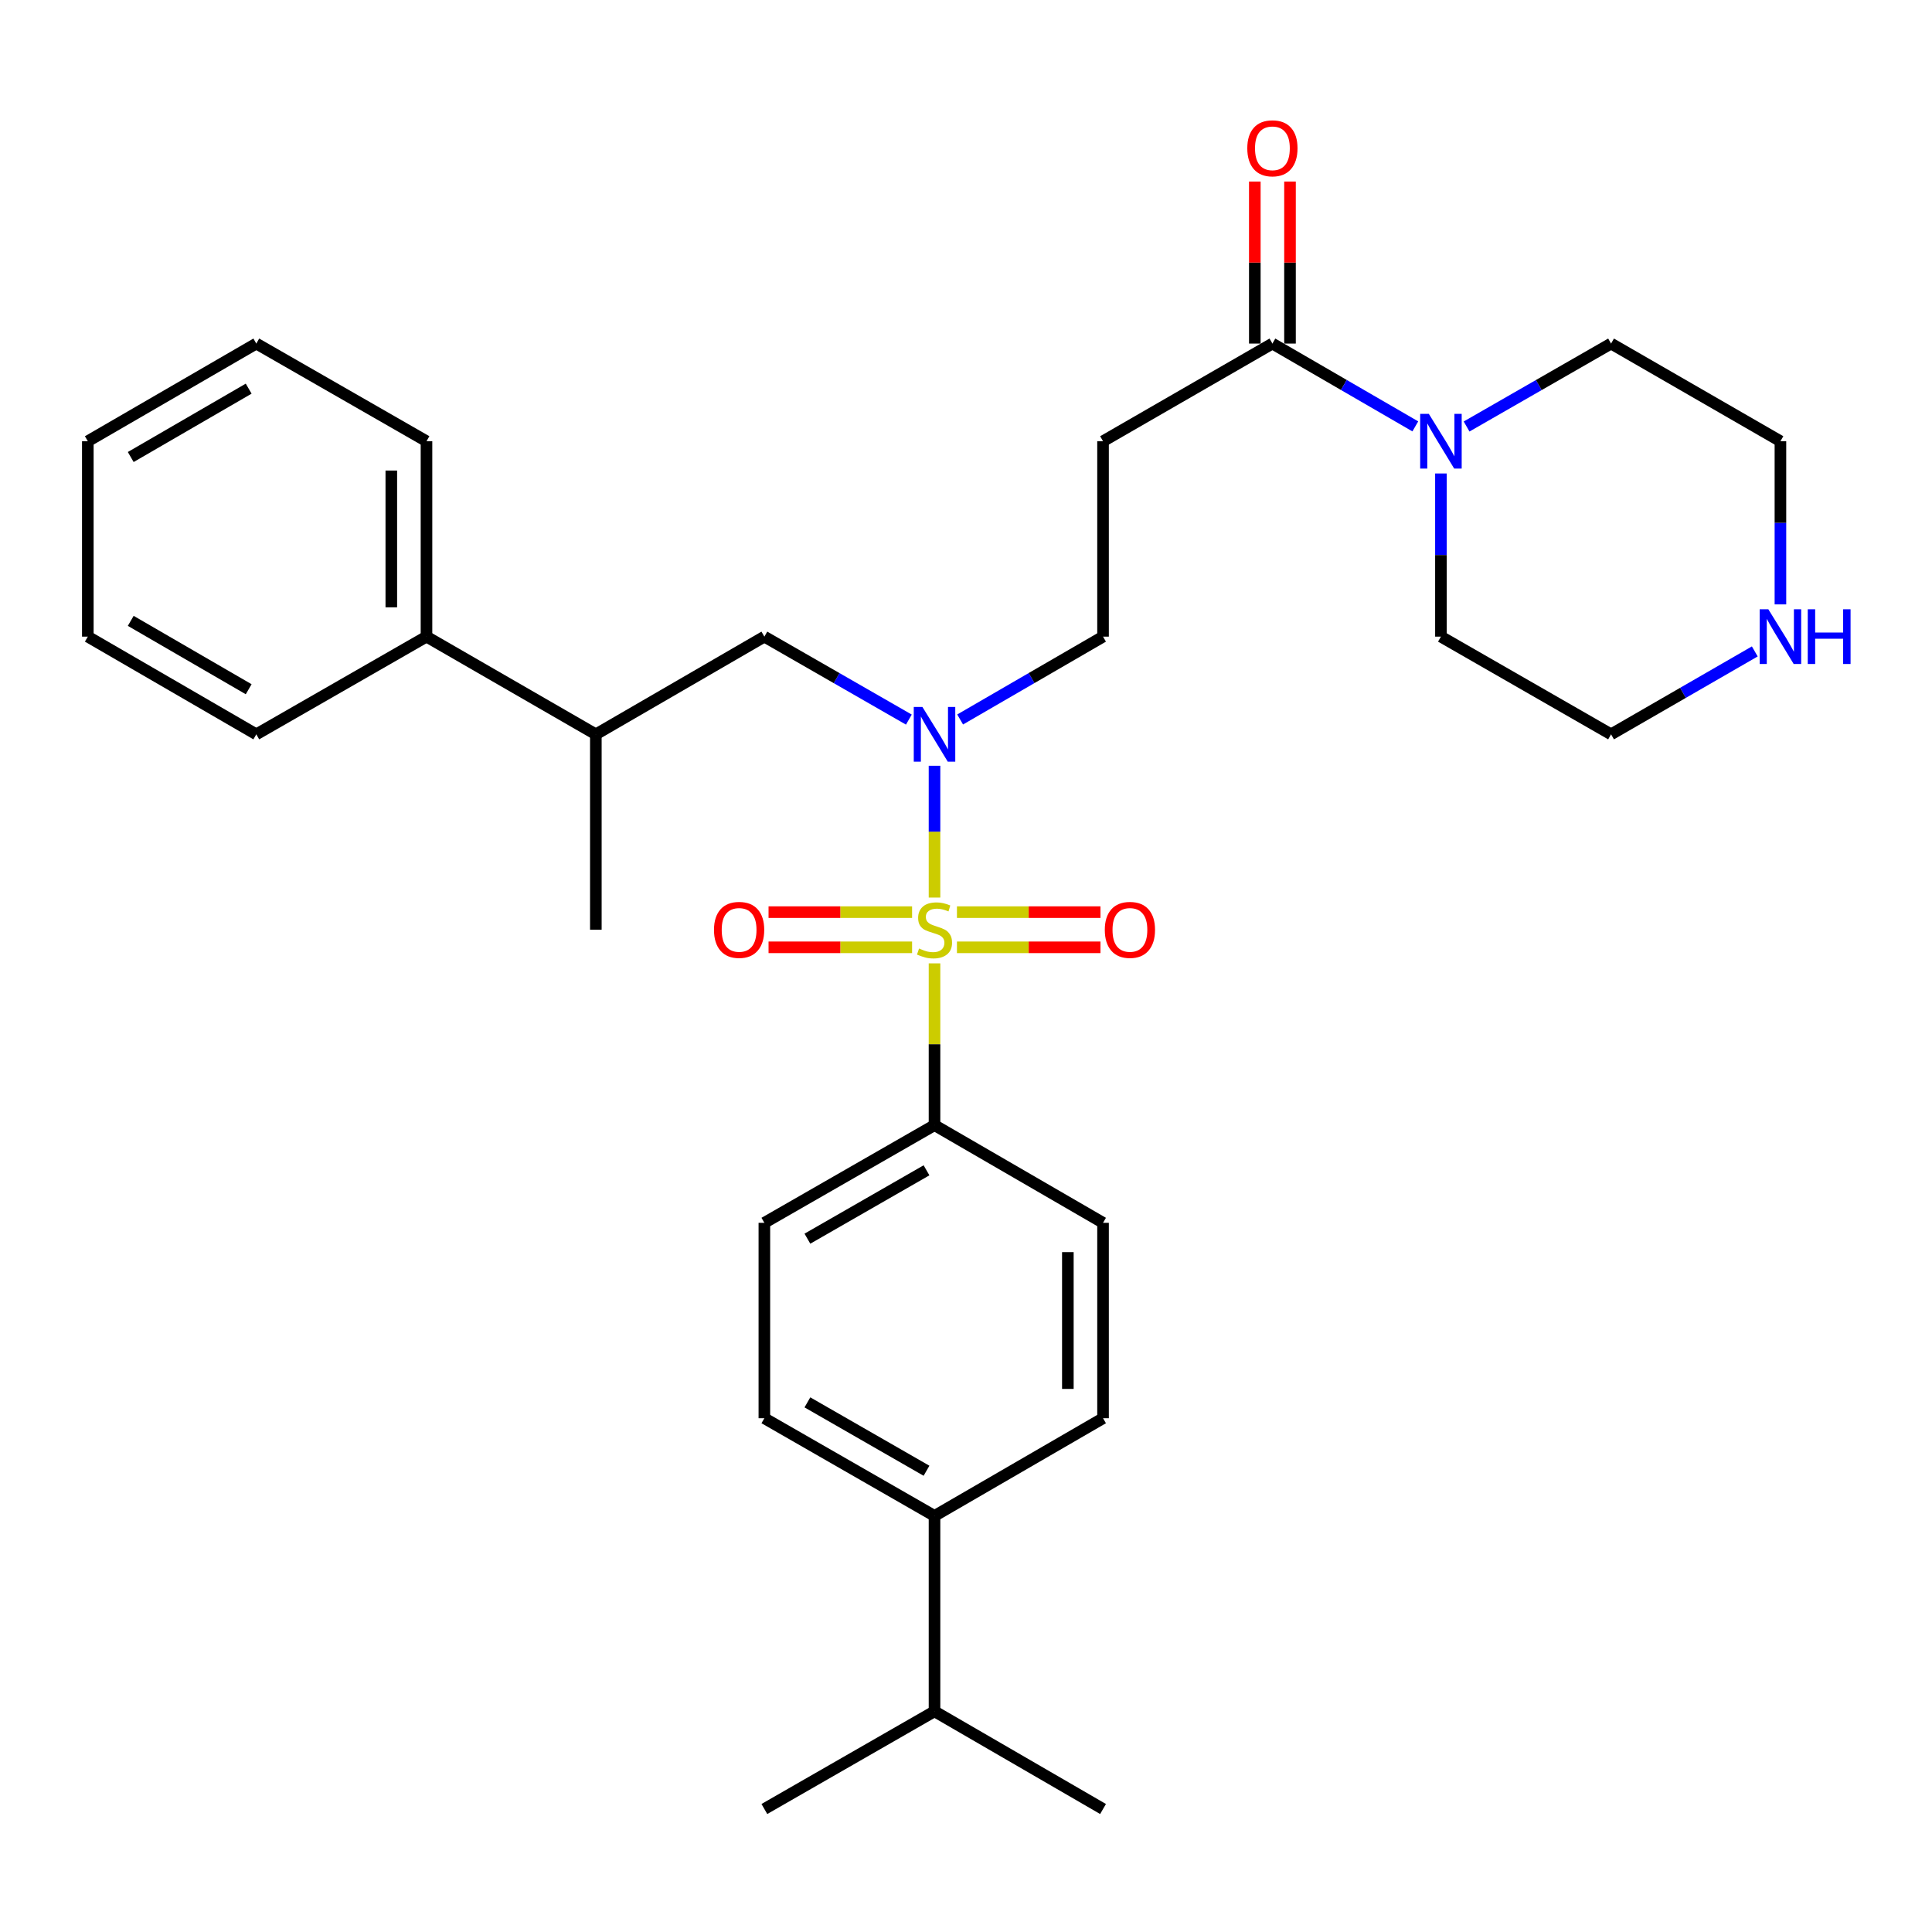 <?xml version='1.0' encoding='iso-8859-1'?>
<svg version='1.1' baseProfile='full'
              xmlns='http://www.w3.org/2000/svg'
                      xmlns:rdkit='http://www.rdkit.org/xml'
                      xmlns:xlink='http://www.w3.org/1999/xlink'
                  xml:space='preserve'
width='1000px' height='1000px' viewBox='0 0 1000 1000'>
<!-- END OF HEADER -->
<rect style='opacity:1.0;fill:#FFFFFF;stroke:none' width='1000' height='1000' x='0' y='0'> </rect>
<path class='bond-0' d='M 483.703,464.578 L 483.703,430.468' style='fill:none;fill-rule:evenodd;stroke:#CCCC00;stroke-width:6px;stroke-linecap:butt;stroke-linejoin:miter;stroke-opacity:1' />
<path class='bond-0' d='M 483.703,430.468 L 483.703,396.359' style='fill:none;fill-rule:evenodd;stroke:#0000FF;stroke-width:6px;stroke-linecap:butt;stroke-linejoin:miter;stroke-opacity:1' />
<path class='bond-4' d='M 483.703,498.635 L 483.703,540.506' style='fill:none;fill-rule:evenodd;stroke:#CCCC00;stroke-width:6px;stroke-linecap:butt;stroke-linejoin:miter;stroke-opacity:1' />
<path class='bond-4' d='M 483.703,540.506 L 483.703,582.376' style='fill:none;fill-rule:evenodd;stroke:#000000;stroke-width:6px;stroke-linecap:butt;stroke-linejoin:miter;stroke-opacity:1' />
<path class='bond-6' d='M 495.312,490.332 L 532.458,490.332' style='fill:none;fill-rule:evenodd;stroke:#CCCC00;stroke-width:6px;stroke-linecap:butt;stroke-linejoin:miter;stroke-opacity:1' />
<path class='bond-6' d='M 532.458,490.332 L 569.605,490.332' style='fill:none;fill-rule:evenodd;stroke:#FF0000;stroke-width:6px;stroke-linecap:butt;stroke-linejoin:miter;stroke-opacity:1' />
<path class='bond-6' d='M 495.312,472.121 L 532.458,472.121' style='fill:none;fill-rule:evenodd;stroke:#CCCC00;stroke-width:6px;stroke-linecap:butt;stroke-linejoin:miter;stroke-opacity:1' />
<path class='bond-6' d='M 532.458,472.121 L 569.605,472.121' style='fill:none;fill-rule:evenodd;stroke:#FF0000;stroke-width:6px;stroke-linecap:butt;stroke-linejoin:miter;stroke-opacity:1' />
<path class='bond-7' d='M 472.095,472.121 L 434.948,472.121' style='fill:none;fill-rule:evenodd;stroke:#CCCC00;stroke-width:6px;stroke-linecap:butt;stroke-linejoin:miter;stroke-opacity:1' />
<path class='bond-7' d='M 434.948,472.121 L 397.802,472.121' style='fill:none;fill-rule:evenodd;stroke:#FF0000;stroke-width:6px;stroke-linecap:butt;stroke-linejoin:miter;stroke-opacity:1' />
<path class='bond-7' d='M 472.095,490.332 L 434.948,490.332' style='fill:none;fill-rule:evenodd;stroke:#CCCC00;stroke-width:6px;stroke-linecap:butt;stroke-linejoin:miter;stroke-opacity:1' />
<path class='bond-7' d='M 434.948,490.332 L 397.802,490.332' style='fill:none;fill-rule:evenodd;stroke:#FF0000;stroke-width:6px;stroke-linecap:butt;stroke-linejoin:miter;stroke-opacity:1' />
<path class='bond-5' d='M 470.424,372.463 L 433.029,350.992' style='fill:none;fill-rule:evenodd;stroke:#0000FF;stroke-width:6px;stroke-linecap:butt;stroke-linejoin:miter;stroke-opacity:1' />
<path class='bond-5' d='M 433.029,350.992 L 395.635,329.522' style='fill:none;fill-rule:evenodd;stroke:#000000;stroke-width:6px;stroke-linecap:butt;stroke-linejoin:miter;stroke-opacity:1' />
<path class='bond-8' d='M 496.964,372.4 L 533.948,350.961' style='fill:none;fill-rule:evenodd;stroke:#0000FF;stroke-width:6px;stroke-linecap:butt;stroke-linejoin:miter;stroke-opacity:1' />
<path class='bond-8' d='M 533.948,350.961 L 570.932,329.522' style='fill:none;fill-rule:evenodd;stroke:#000000;stroke-width:6px;stroke-linecap:butt;stroke-linejoin:miter;stroke-opacity:1' />
<path class='bond-1' d='M 658.596,177.827 L 570.932,228.382' style='fill:none;fill-rule:evenodd;stroke:#000000;stroke-width:6px;stroke-linecap:butt;stroke-linejoin:miter;stroke-opacity:1' />
<path class='bond-2' d='M 658.596,177.827 L 695.58,199.262' style='fill:none;fill-rule:evenodd;stroke:#000000;stroke-width:6px;stroke-linecap:butt;stroke-linejoin:miter;stroke-opacity:1' />
<path class='bond-2' d='M 695.58,199.262 L 732.564,220.697' style='fill:none;fill-rule:evenodd;stroke:#0000FF;stroke-width:6px;stroke-linecap:butt;stroke-linejoin:miter;stroke-opacity:1' />
<path class='bond-11' d='M 667.701,177.827 L 667.701,135.897' style='fill:none;fill-rule:evenodd;stroke:#000000;stroke-width:6px;stroke-linecap:butt;stroke-linejoin:miter;stroke-opacity:1' />
<path class='bond-11' d='M 667.701,135.897 L 667.701,93.966' style='fill:none;fill-rule:evenodd;stroke:#FF0000;stroke-width:6px;stroke-linecap:butt;stroke-linejoin:miter;stroke-opacity:1' />
<path class='bond-11' d='M 649.491,177.827 L 649.491,135.897' style='fill:none;fill-rule:evenodd;stroke:#000000;stroke-width:6px;stroke-linecap:butt;stroke-linejoin:miter;stroke-opacity:1' />
<path class='bond-11' d='M 649.491,135.897 L 649.491,93.966' style='fill:none;fill-rule:evenodd;stroke:#FF0000;stroke-width:6px;stroke-linecap:butt;stroke-linejoin:miter;stroke-opacity:1' />
<path class='bond-19' d='M 759.103,220.759 L 796.493,199.293' style='fill:none;fill-rule:evenodd;stroke:#0000FF;stroke-width:6px;stroke-linecap:butt;stroke-linejoin:miter;stroke-opacity:1' />
<path class='bond-19' d='M 796.493,199.293 L 833.883,177.827' style='fill:none;fill-rule:evenodd;stroke:#000000;stroke-width:6px;stroke-linecap:butt;stroke-linejoin:miter;stroke-opacity:1' />
<path class='bond-20' d='M 745.825,245.071 L 745.825,287.296' style='fill:none;fill-rule:evenodd;stroke:#0000FF;stroke-width:6px;stroke-linecap:butt;stroke-linejoin:miter;stroke-opacity:1' />
<path class='bond-20' d='M 745.825,287.296 L 745.825,329.522' style='fill:none;fill-rule:evenodd;stroke:#000000;stroke-width:6px;stroke-linecap:butt;stroke-linejoin:miter;stroke-opacity:1' />
<path class='bond-3' d='M 570.932,228.382 L 570.932,329.522' style='fill:none;fill-rule:evenodd;stroke:#000000;stroke-width:6px;stroke-linecap:butt;stroke-linejoin:miter;stroke-opacity:1' />
<path class='bond-13' d='M 483.703,582.376 L 570.932,632.931' style='fill:none;fill-rule:evenodd;stroke:#000000;stroke-width:6px;stroke-linecap:butt;stroke-linejoin:miter;stroke-opacity:1' />
<path class='bond-14' d='M 483.703,582.376 L 395.635,632.931' style='fill:none;fill-rule:evenodd;stroke:#000000;stroke-width:6px;stroke-linecap:butt;stroke-linejoin:miter;stroke-opacity:1' />
<path class='bond-14' d='M 479.559,605.753 L 417.911,641.141' style='fill:none;fill-rule:evenodd;stroke:#000000;stroke-width:6px;stroke-linecap:butt;stroke-linejoin:miter;stroke-opacity:1' />
<path class='bond-9' d='M 395.635,329.522 L 308.406,380.087' style='fill:none;fill-rule:evenodd;stroke:#000000;stroke-width:6px;stroke-linecap:butt;stroke-linejoin:miter;stroke-opacity:1' />
<path class='bond-17' d='M 308.406,380.087 L 220.752,329.522' style='fill:none;fill-rule:evenodd;stroke:#000000;stroke-width:6px;stroke-linecap:butt;stroke-linejoin:miter;stroke-opacity:1' />
<path class='bond-23' d='M 308.406,380.087 L 308.406,481.226' style='fill:none;fill-rule:evenodd;stroke:#000000;stroke-width:6px;stroke-linecap:butt;stroke-linejoin:miter;stroke-opacity:1' />
<path class='bond-10' d='M 908.277,337.176 L 871.08,358.631' style='fill:none;fill-rule:evenodd;stroke:#0000FF;stroke-width:6px;stroke-linecap:butt;stroke-linejoin:miter;stroke-opacity:1' />
<path class='bond-10' d='M 871.08,358.631 L 833.883,380.087' style='fill:none;fill-rule:evenodd;stroke:#000000;stroke-width:6px;stroke-linecap:butt;stroke-linejoin:miter;stroke-opacity:1' />
<path class='bond-32' d='M 921.547,312.833 L 921.547,270.608' style='fill:none;fill-rule:evenodd;stroke:#0000FF;stroke-width:6px;stroke-linecap:butt;stroke-linejoin:miter;stroke-opacity:1' />
<path class='bond-32' d='M 921.547,270.608 L 921.547,228.382' style='fill:none;fill-rule:evenodd;stroke:#000000;stroke-width:6px;stroke-linecap:butt;stroke-linejoin:miter;stroke-opacity:1' />
<path class='bond-12' d='M 483.703,784.635 L 395.635,734.071' style='fill:none;fill-rule:evenodd;stroke:#000000;stroke-width:6px;stroke-linecap:butt;stroke-linejoin:miter;stroke-opacity:1' />
<path class='bond-12' d='M 479.56,761.258 L 417.912,725.863' style='fill:none;fill-rule:evenodd;stroke:#000000;stroke-width:6px;stroke-linecap:butt;stroke-linejoin:miter;stroke-opacity:1' />
<path class='bond-18' d='M 483.703,784.635 L 483.703,885.775' style='fill:none;fill-rule:evenodd;stroke:#000000;stroke-width:6px;stroke-linecap:butt;stroke-linejoin:miter;stroke-opacity:1' />
<path class='bond-31' d='M 483.703,784.635 L 570.932,734.071' style='fill:none;fill-rule:evenodd;stroke:#000000;stroke-width:6px;stroke-linecap:butt;stroke-linejoin:miter;stroke-opacity:1' />
<path class='bond-15' d='M 570.932,632.931 L 570.932,734.071' style='fill:none;fill-rule:evenodd;stroke:#000000;stroke-width:6px;stroke-linecap:butt;stroke-linejoin:miter;stroke-opacity:1' />
<path class='bond-15' d='M 552.721,648.102 L 552.721,718.9' style='fill:none;fill-rule:evenodd;stroke:#000000;stroke-width:6px;stroke-linecap:butt;stroke-linejoin:miter;stroke-opacity:1' />
<path class='bond-16' d='M 395.635,632.931 L 395.635,734.071' style='fill:none;fill-rule:evenodd;stroke:#000000;stroke-width:6px;stroke-linecap:butt;stroke-linejoin:miter;stroke-opacity:1' />
<path class='bond-24' d='M 220.752,329.522 L 220.752,228.382' style='fill:none;fill-rule:evenodd;stroke:#000000;stroke-width:6px;stroke-linecap:butt;stroke-linejoin:miter;stroke-opacity:1' />
<path class='bond-24' d='M 202.541,314.351 L 202.541,243.553' style='fill:none;fill-rule:evenodd;stroke:#000000;stroke-width:6px;stroke-linecap:butt;stroke-linejoin:miter;stroke-opacity:1' />
<path class='bond-25' d='M 220.752,329.522 L 132.663,380.087' style='fill:none;fill-rule:evenodd;stroke:#000000;stroke-width:6px;stroke-linecap:butt;stroke-linejoin:miter;stroke-opacity:1' />
<path class='bond-26' d='M 483.703,885.775 L 570.932,936.34' style='fill:none;fill-rule:evenodd;stroke:#000000;stroke-width:6px;stroke-linecap:butt;stroke-linejoin:miter;stroke-opacity:1' />
<path class='bond-27' d='M 483.703,885.775 L 395.635,936.34' style='fill:none;fill-rule:evenodd;stroke:#000000;stroke-width:6px;stroke-linecap:butt;stroke-linejoin:miter;stroke-opacity:1' />
<path class='bond-21' d='M 833.883,177.827 L 921.547,228.382' style='fill:none;fill-rule:evenodd;stroke:#000000;stroke-width:6px;stroke-linecap:butt;stroke-linejoin:miter;stroke-opacity:1' />
<path class='bond-22' d='M 745.825,329.522 L 833.883,380.087' style='fill:none;fill-rule:evenodd;stroke:#000000;stroke-width:6px;stroke-linecap:butt;stroke-linejoin:miter;stroke-opacity:1' />
<path class='bond-29' d='M 220.752,228.382 L 132.663,177.827' style='fill:none;fill-rule:evenodd;stroke:#000000;stroke-width:6px;stroke-linecap:butt;stroke-linejoin:miter;stroke-opacity:1' />
<path class='bond-28' d='M 132.663,380.087 L 45.455,329.522' style='fill:none;fill-rule:evenodd;stroke:#000000;stroke-width:6px;stroke-linecap:butt;stroke-linejoin:miter;stroke-opacity:1' />
<path class='bond-28' d='M 128.716,356.748 L 67.67,321.353' style='fill:none;fill-rule:evenodd;stroke:#000000;stroke-width:6px;stroke-linecap:butt;stroke-linejoin:miter;stroke-opacity:1' />
<path class='bond-30' d='M 45.455,329.522 L 45.455,228.382' style='fill:none;fill-rule:evenodd;stroke:#000000;stroke-width:6px;stroke-linecap:butt;stroke-linejoin:miter;stroke-opacity:1' />
<path class='bond-33' d='M 132.663,177.827 L 45.455,228.382' style='fill:none;fill-rule:evenodd;stroke:#000000;stroke-width:6px;stroke-linecap:butt;stroke-linejoin:miter;stroke-opacity:1' />
<path class='bond-33' d='M 128.715,201.165 L 67.669,236.554' style='fill:none;fill-rule:evenodd;stroke:#000000;stroke-width:6px;stroke-linecap:butt;stroke-linejoin:miter;stroke-opacity:1' />
<path  class='atom-0' d='M 475.703 490.946
Q 476.023 491.066, 477.343 491.626
Q 478.663 492.186, 480.103 492.546
Q 481.583 492.866, 483.023 492.866
Q 485.703 492.866, 487.263 491.586
Q 488.823 490.266, 488.823 487.986
Q 488.823 486.426, 488.023 485.466
Q 487.263 484.506, 486.063 483.986
Q 484.863 483.466, 482.863 482.866
Q 480.343 482.106, 478.823 481.386
Q 477.343 480.666, 476.263 479.146
Q 475.223 477.626, 475.223 475.066
Q 475.223 471.506, 477.623 469.306
Q 480.063 467.106, 484.863 467.106
Q 488.143 467.106, 491.863 468.666
L 490.943 471.746
Q 487.543 470.346, 484.983 470.346
Q 482.223 470.346, 480.703 471.506
Q 479.183 472.626, 479.223 474.586
Q 479.223 476.106, 479.983 477.026
Q 480.783 477.946, 481.903 478.466
Q 483.063 478.986, 484.983 479.586
Q 487.543 480.386, 489.063 481.186
Q 490.583 481.986, 491.663 483.626
Q 492.783 485.226, 492.783 487.986
Q 492.783 491.906, 490.143 494.026
Q 487.543 496.106, 483.183 496.106
Q 480.663 496.106, 478.743 495.546
Q 476.863 495.026, 474.623 494.106
L 475.703 490.946
' fill='#CCCC00'/>
<path  class='atom-1' d='M 477.443 365.927
L 486.723 380.927
Q 487.643 382.407, 489.123 385.087
Q 490.603 387.767, 490.683 387.927
L 490.683 365.927
L 494.443 365.927
L 494.443 394.247
L 490.563 394.247
L 480.603 377.847
Q 479.443 375.927, 478.203 373.727
Q 477.003 371.527, 476.643 370.847
L 476.643 394.247
L 472.963 394.247
L 472.963 365.927
L 477.443 365.927
' fill='#0000FF'/>
<path  class='atom-3' d='M 739.565 214.222
L 748.845 229.222
Q 749.765 230.702, 751.245 233.382
Q 752.725 236.062, 752.805 236.222
L 752.805 214.222
L 756.565 214.222
L 756.565 242.542
L 752.685 242.542
L 742.725 226.142
Q 741.565 224.222, 740.325 222.022
Q 739.125 219.822, 738.765 219.142
L 738.765 242.542
L 735.085 242.542
L 735.085 214.222
L 739.565 214.222
' fill='#0000FF'/>
<path  class='atom-7' d='M 571.843 481.306
Q 571.843 474.506, 575.203 470.706
Q 578.563 466.906, 584.843 466.906
Q 591.123 466.906, 594.483 470.706
Q 597.843 474.506, 597.843 481.306
Q 597.843 488.186, 594.443 492.106
Q 591.043 495.986, 584.843 495.986
Q 578.603 495.986, 575.203 492.106
Q 571.843 488.226, 571.843 481.306
M 584.843 492.786
Q 589.163 492.786, 591.483 489.906
Q 593.843 486.986, 593.843 481.306
Q 593.843 475.746, 591.483 472.946
Q 589.163 470.106, 584.843 470.106
Q 580.523 470.106, 578.163 472.906
Q 575.843 475.706, 575.843 481.306
Q 575.843 487.026, 578.163 489.906
Q 580.523 492.786, 584.843 492.786
' fill='#FF0000'/>
<path  class='atom-8' d='M 369.563 481.306
Q 369.563 474.506, 372.923 470.706
Q 376.283 466.906, 382.563 466.906
Q 388.843 466.906, 392.203 470.706
Q 395.563 474.506, 395.563 481.306
Q 395.563 488.186, 392.163 492.106
Q 388.763 495.986, 382.563 495.986
Q 376.323 495.986, 372.923 492.106
Q 369.563 488.226, 369.563 481.306
M 382.563 492.786
Q 386.883 492.786, 389.203 489.906
Q 391.563 486.986, 391.563 481.306
Q 391.563 475.746, 389.203 472.946
Q 386.883 470.106, 382.563 470.106
Q 378.243 470.106, 375.883 472.906
Q 373.563 475.706, 373.563 481.306
Q 373.563 487.026, 375.883 489.906
Q 378.243 492.786, 382.563 492.786
' fill='#FF0000'/>
<path  class='atom-11' d='M 915.287 315.362
L 924.567 330.362
Q 925.487 331.842, 926.967 334.522
Q 928.447 337.202, 928.527 337.362
L 928.527 315.362
L 932.287 315.362
L 932.287 343.682
L 928.407 343.682
L 918.447 327.282
Q 917.287 325.362, 916.047 323.162
Q 914.847 320.962, 914.487 320.282
L 914.487 343.682
L 910.807 343.682
L 910.807 315.362
L 915.287 315.362
' fill='#0000FF'/>
<path  class='atom-11' d='M 935.687 315.362
L 939.527 315.362
L 939.527 327.402
L 954.007 327.402
L 954.007 315.362
L 957.847 315.362
L 957.847 343.682
L 954.007 343.682
L 954.007 330.602
L 939.527 330.602
L 939.527 343.682
L 935.687 343.682
L 935.687 315.362
' fill='#0000FF'/>
<path  class='atom-12' d='M 645.596 76.758
Q 645.596 69.958, 648.956 66.158
Q 652.316 62.358, 658.596 62.358
Q 664.876 62.358, 668.236 66.158
Q 671.596 69.958, 671.596 76.758
Q 671.596 83.638, 668.196 87.558
Q 664.796 91.438, 658.596 91.438
Q 652.356 91.438, 648.956 87.558
Q 645.596 83.678, 645.596 76.758
M 658.596 88.238
Q 662.916 88.238, 665.236 85.358
Q 667.596 82.438, 667.596 76.758
Q 667.596 71.198, 665.236 68.398
Q 662.916 65.558, 658.596 65.558
Q 654.276 65.558, 651.916 68.358
Q 649.596 71.158, 649.596 76.758
Q 649.596 82.478, 651.916 85.358
Q 654.276 88.238, 658.596 88.238
' fill='#FF0000'/>
</svg>
